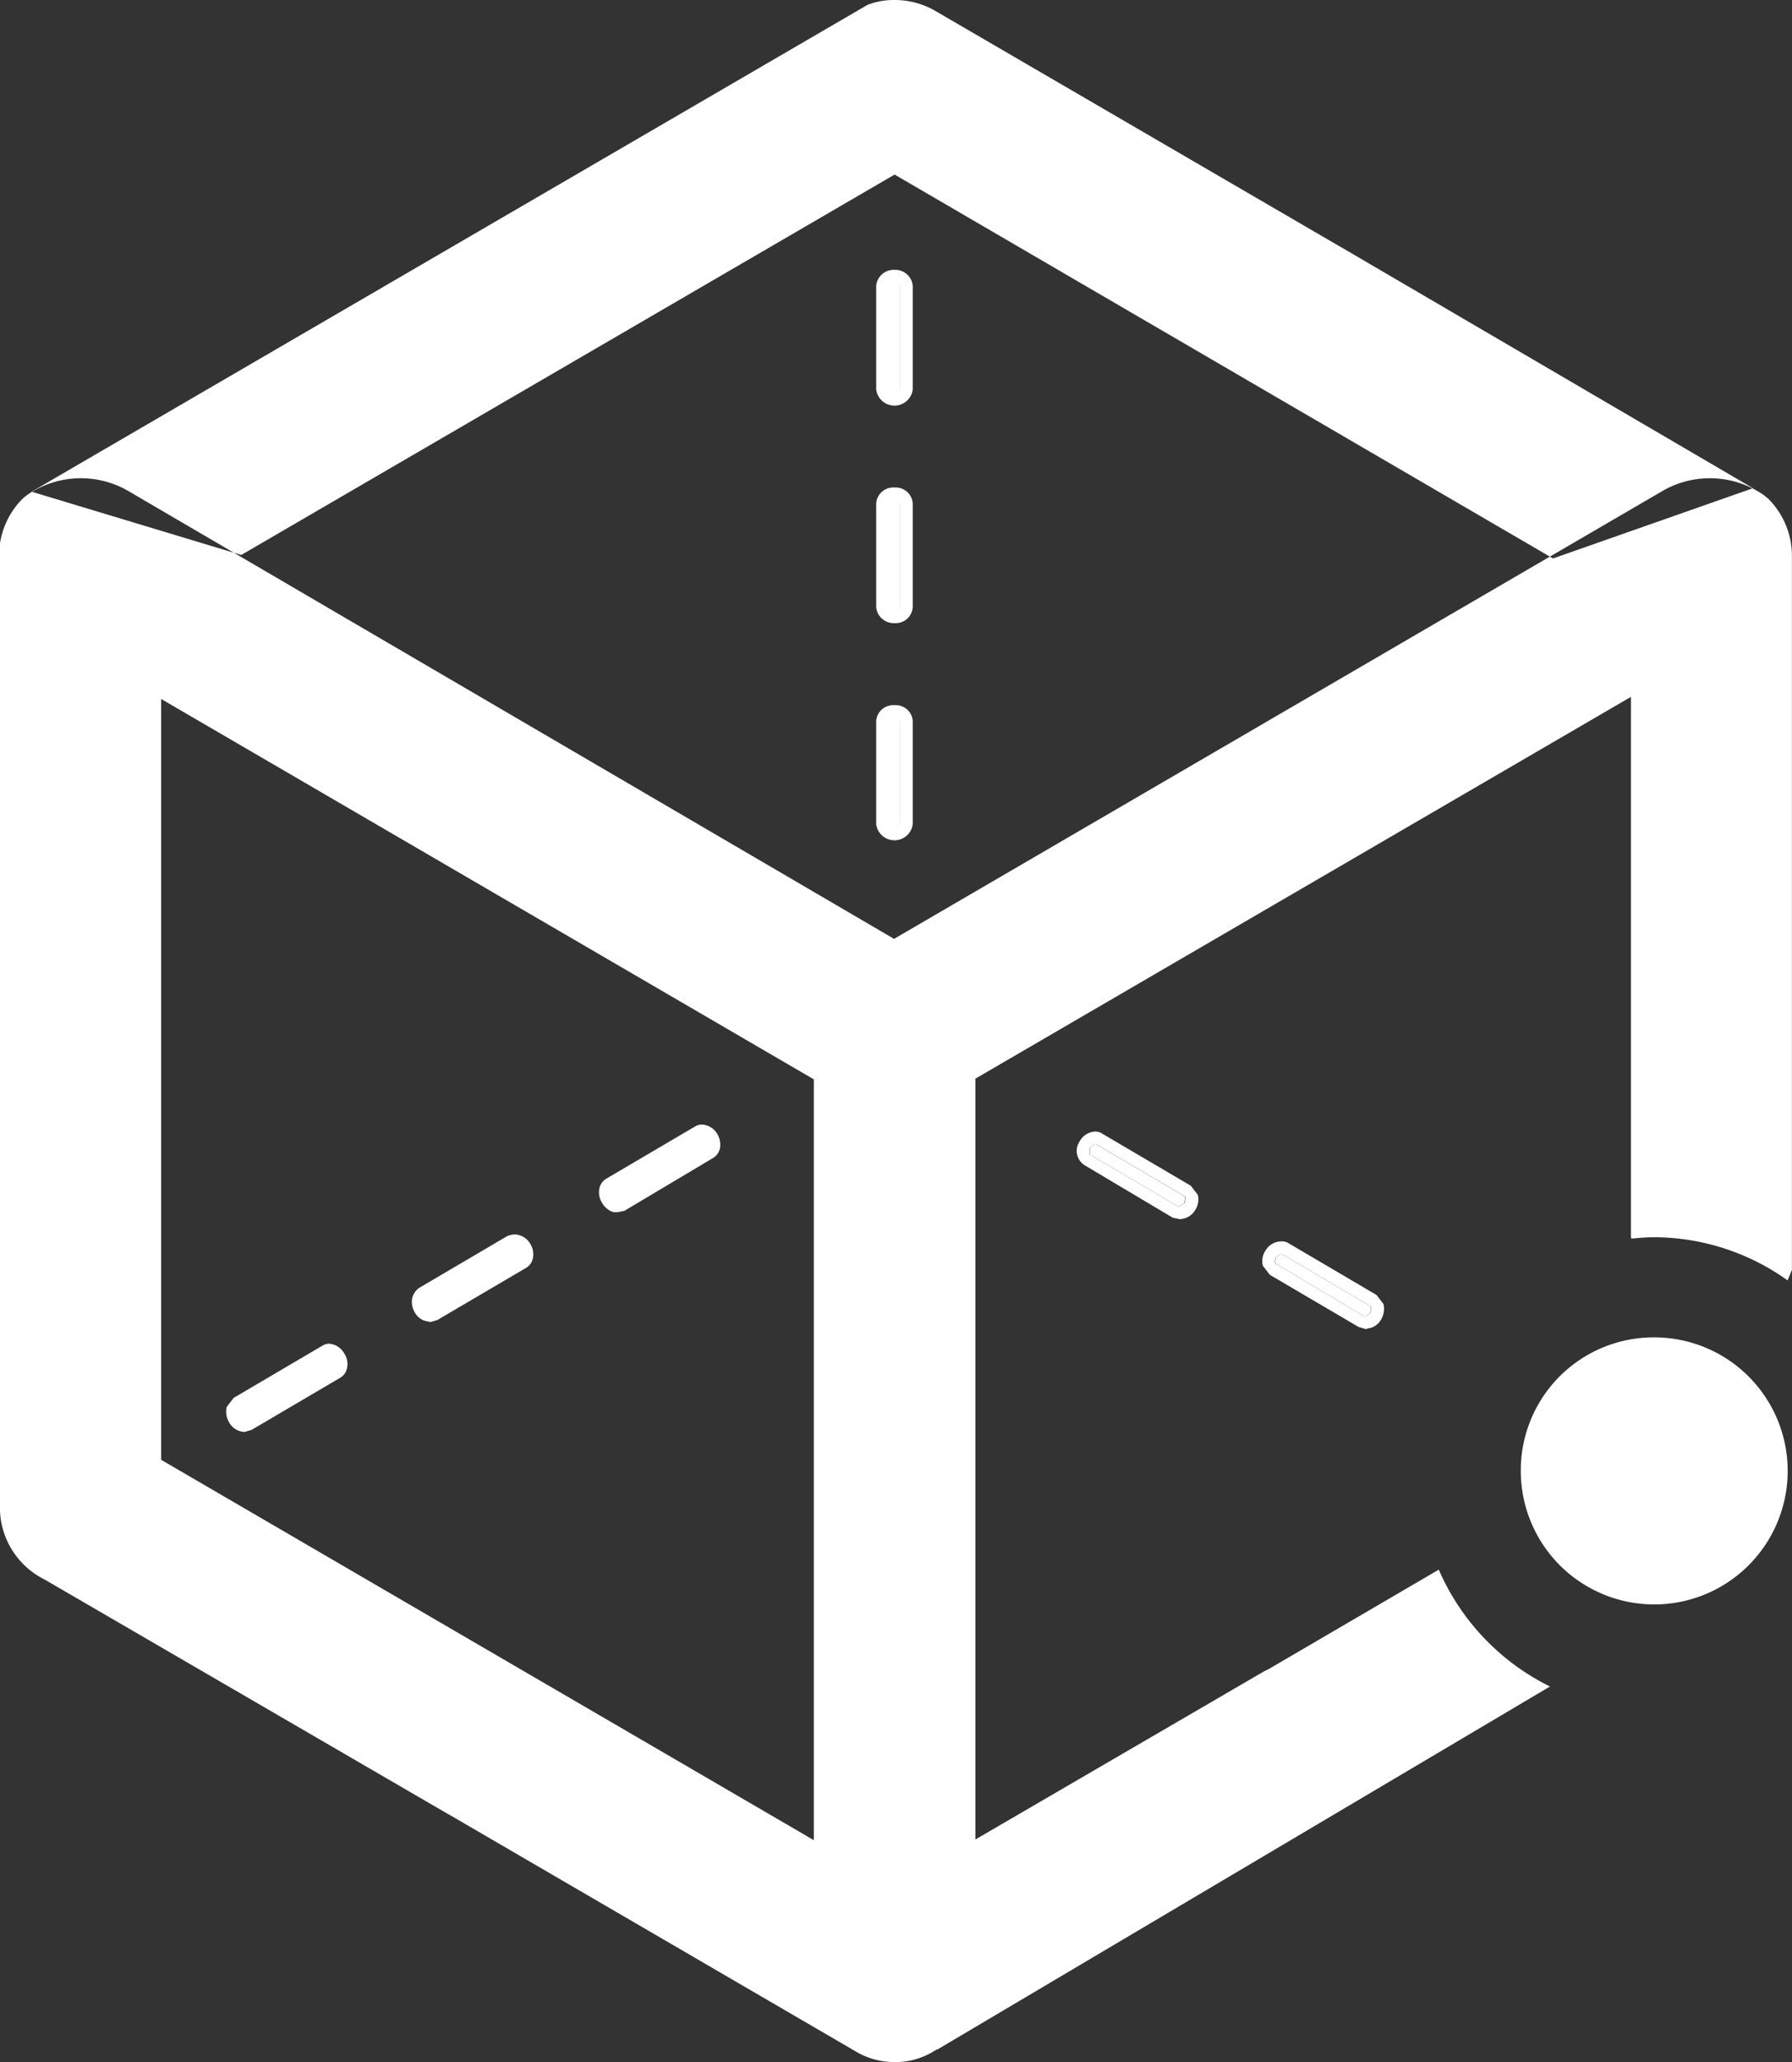 <svg xmlns="http://www.w3.org/2000/svg" width="25.782" height="29.65" viewBox="0 0 25.782 29.65">
  <rect x="0" y="0" width="25.782" height="29.65" fill="#333333" stroke="none"/>
  <defs>
    <style>
      .cls-1 {
        fill: #fff;
        fill-rule: evenodd;
      }
    </style>
  </defs>
  <path id="形状_870" data-name="形状 870" class="cls-1" d="M301.4,3747.73l-0.083.04,0,1.49,0.084,0.05,0.083-.05v-1.49l-0.083-.04m0,1.58-0.084-.05,0-1.49,0.083-.04,0.083,0.04v1.49l-0.083.05m0-1.77a0.253,0.253,0,0,0-.263.23v1.49a0.265,0.265,0,0,0,.526,0v-1.49a0.253,0.253,0,0,0-.263-0.23m0,3.31-0.083.05,0,1.49,0.084,0.05,0.083-.05v-1.49l-0.083-.05m0,1.59-0.084-.05,0-1.49,0.083-.05,0.083,0.05v1.49l-0.083.05m0-1.77a0.246,0.246,0,0,0-.263.23v1.49a0.253,0.253,0,0,0,.263.23,0.246,0.246,0,0,0,.263-0.23v-1.49a0.246,0.246,0,0,0-.263-0.23m0,3.31-0.083.04,0,1.49,0.084,0.05,0.083-.05v-1.49l-0.083-.04m0,1.58-0.084-.05,0-1.49,0.083-.04,0.083,0.04v1.49l-0.083.05m0-1.76a0.246,0.246,0,0,0-.263.22v1.49a0.265,0.265,0,0,0,.526,0v-1.49a0.246,0.246,0,0,0-.263-0.22m-8.139,9.37-1.276.75-0.013.02,0.014,0.08,0.083,0.04,1.276-.75,0.015-.02-0.016-.07-0.083-.05m-1.192.89-0.083-.04-0.014-.08,0.013-.02,1.276-.75,0.083,0.05,0.016,0.07-0.015.02-1.276.75m1.2-1.08a0.193,0.193,0,0,0-.1.03l-1.276.75-0.1.13a0.3,0.3,0,0,0,.033.22,0.266,0.266,0,0,0,.225.14l0.1-.03,1.276-.75a0.209,0.209,0,0,0,.1-0.16,0.264,0.264,0,0,0-.038-0.18,0.278,0.278,0,0,0-.226-0.15m2.664-1.39-1.276.75-0.015.03,0.016,0.07,0.052,0.05h0.031l1.276-.75,0.015-.03-0.016-.07-0.083-.05m-1.192.9h-0.031l-0.052-.05-0.016-.07,0.015-.03,1.276-.75,0.083,0.05,0.016,0.07-0.015.03-1.276.75m1.2-1.08a0.349,0.349,0,0,0-.1.02l-1.276.75a0.255,0.255,0,0,0-.1.16,0.3,0.3,0,0,0,.039.19,0.255,0.255,0,0,0,.14.12l0.086,0.02,0.1-.03,1.277-.75a0.212,0.212,0,0,0,.1-0.16,0.282,0.282,0,0,0-.038-0.18,0.267,0.267,0,0,0-.227-0.14m2.665-1.4-1.277.75-0.014.03,0.016,0.07,0.059,0.05h0.023l1.276-.75,0.015-.03-0.016-.07-0.082-.05m-1.216.9-0.059-.05-0.016-.07,0.014-.03,1.277-.75,0.082,0.05,0.016,0.07-0.015.03-1.276.75H297.4m1.227-1.08a0.192,0.192,0,0,0-.1.03l-1.276.75a0.213,0.213,0,0,0-.1.16,0.277,0.277,0,0,0,.039.18,0.287,0.287,0,0,0,.168.14h0.057l0.1-.02,1.276-.76a0.213,0.213,0,0,0,.1-0.15,0.3,0.3,0,0,0-.038-0.19,0.268,0.268,0,0,0-.227-0.14m8.334,1.86-0.071.05-0.014.07,0.013,0.02,1.276,0.76,0.031-.01,0.052-.04,0.014-.08-0.013-.02-1.276-.75h-0.012m1.2,0.9-1.276-.76-0.013-.02,0.014-.07,0.071-.05h0.012l1.276,0.75,0.013,0.02-0.014.08-0.052.04-0.031.01m-1.2-1.08a0.267,0.267,0,0,0-.227.14,0.271,0.271,0,0,0-.033.21l0.1,0.13,1.277,0.75,0.1,0.03,0.085-.02a0.257,0.257,0,0,0,.141-0.12,0.3,0.3,0,0,0,.032-0.22l-0.1-.13-1.276-.75a0.177,0.177,0,0,0-.1-0.02m-2.677-1.4-0.071.05v0.1l1.276,0.75,0.083-.05,0.014-.08-0.013-.02-1.276-.75h-0.012m1.2,0.9-1.276-.75v-0.1l0.071-.05H304.3l1.276,0.75,0.013,0.02-0.014.08-0.083.05m-1.2-1.08a0.268,0.268,0,0,0-.227.14,0.245,0.245,0,0,0,.063.34l1.277,0.76,0.1,0.02a0.268,0.268,0,0,0,.227-0.14,0.273,0.273,0,0,0,.032-0.21l-0.1-.13-1.276-.75a0.192,0.192,0,0,0-.1-0.03m8.028,2.96a1.92,1.92,0,1,1-1.905,1.92,1.912,1.912,0,0,1,1.905-1.92M301.4,3743.66a1.037,1.037,0,0,0-.388.07l-12.026,7,3.016,0.91,9.4-5.47,9.473,5.52,2.877-1.01-5.916-3.46-0.053-.03-5.807-3.38a1.17,1.17,0,0,0-.575-0.15m12.568,7.17-0.06-.05a1.362,1.362,0,0,0-1.477-.05l-11.038,6.43-11-6.43a1.362,1.362,0,0,0-1.477.05l-0.06.05a1.16,1.16,0,0,0-.34.83l0.013,13.66a1.155,1.155,0,0,0,.64,1.05l5.8,3.37,0.054,0.03,5.806,3.38a1.082,1.082,0,0,0,.575.16,1.048,1.048,0,0,0,.3-0.04,1.106,1.106,0,0,0,.3-0.14h0.012l8.814-5.22a3.365,3.365,0,0,1-1.6-1.68l-2.448,1.43-0.062.03-4.157,2.42v-10.94l9.432-5.49v7.76l0.006,0.03c0.1-.01.208-0.02,0.314-0.02a3.319,3.319,0,0,1,1.933.62l0.063-.15v-10.26A1.16,1.16,0,0,0,313.97,3750.83Zm-13.729,19.29-9.391-5.47v-10.94l9.391,5.47v10.94Z" transform="translate(-288.531 -3743.66)"/>
</svg>
